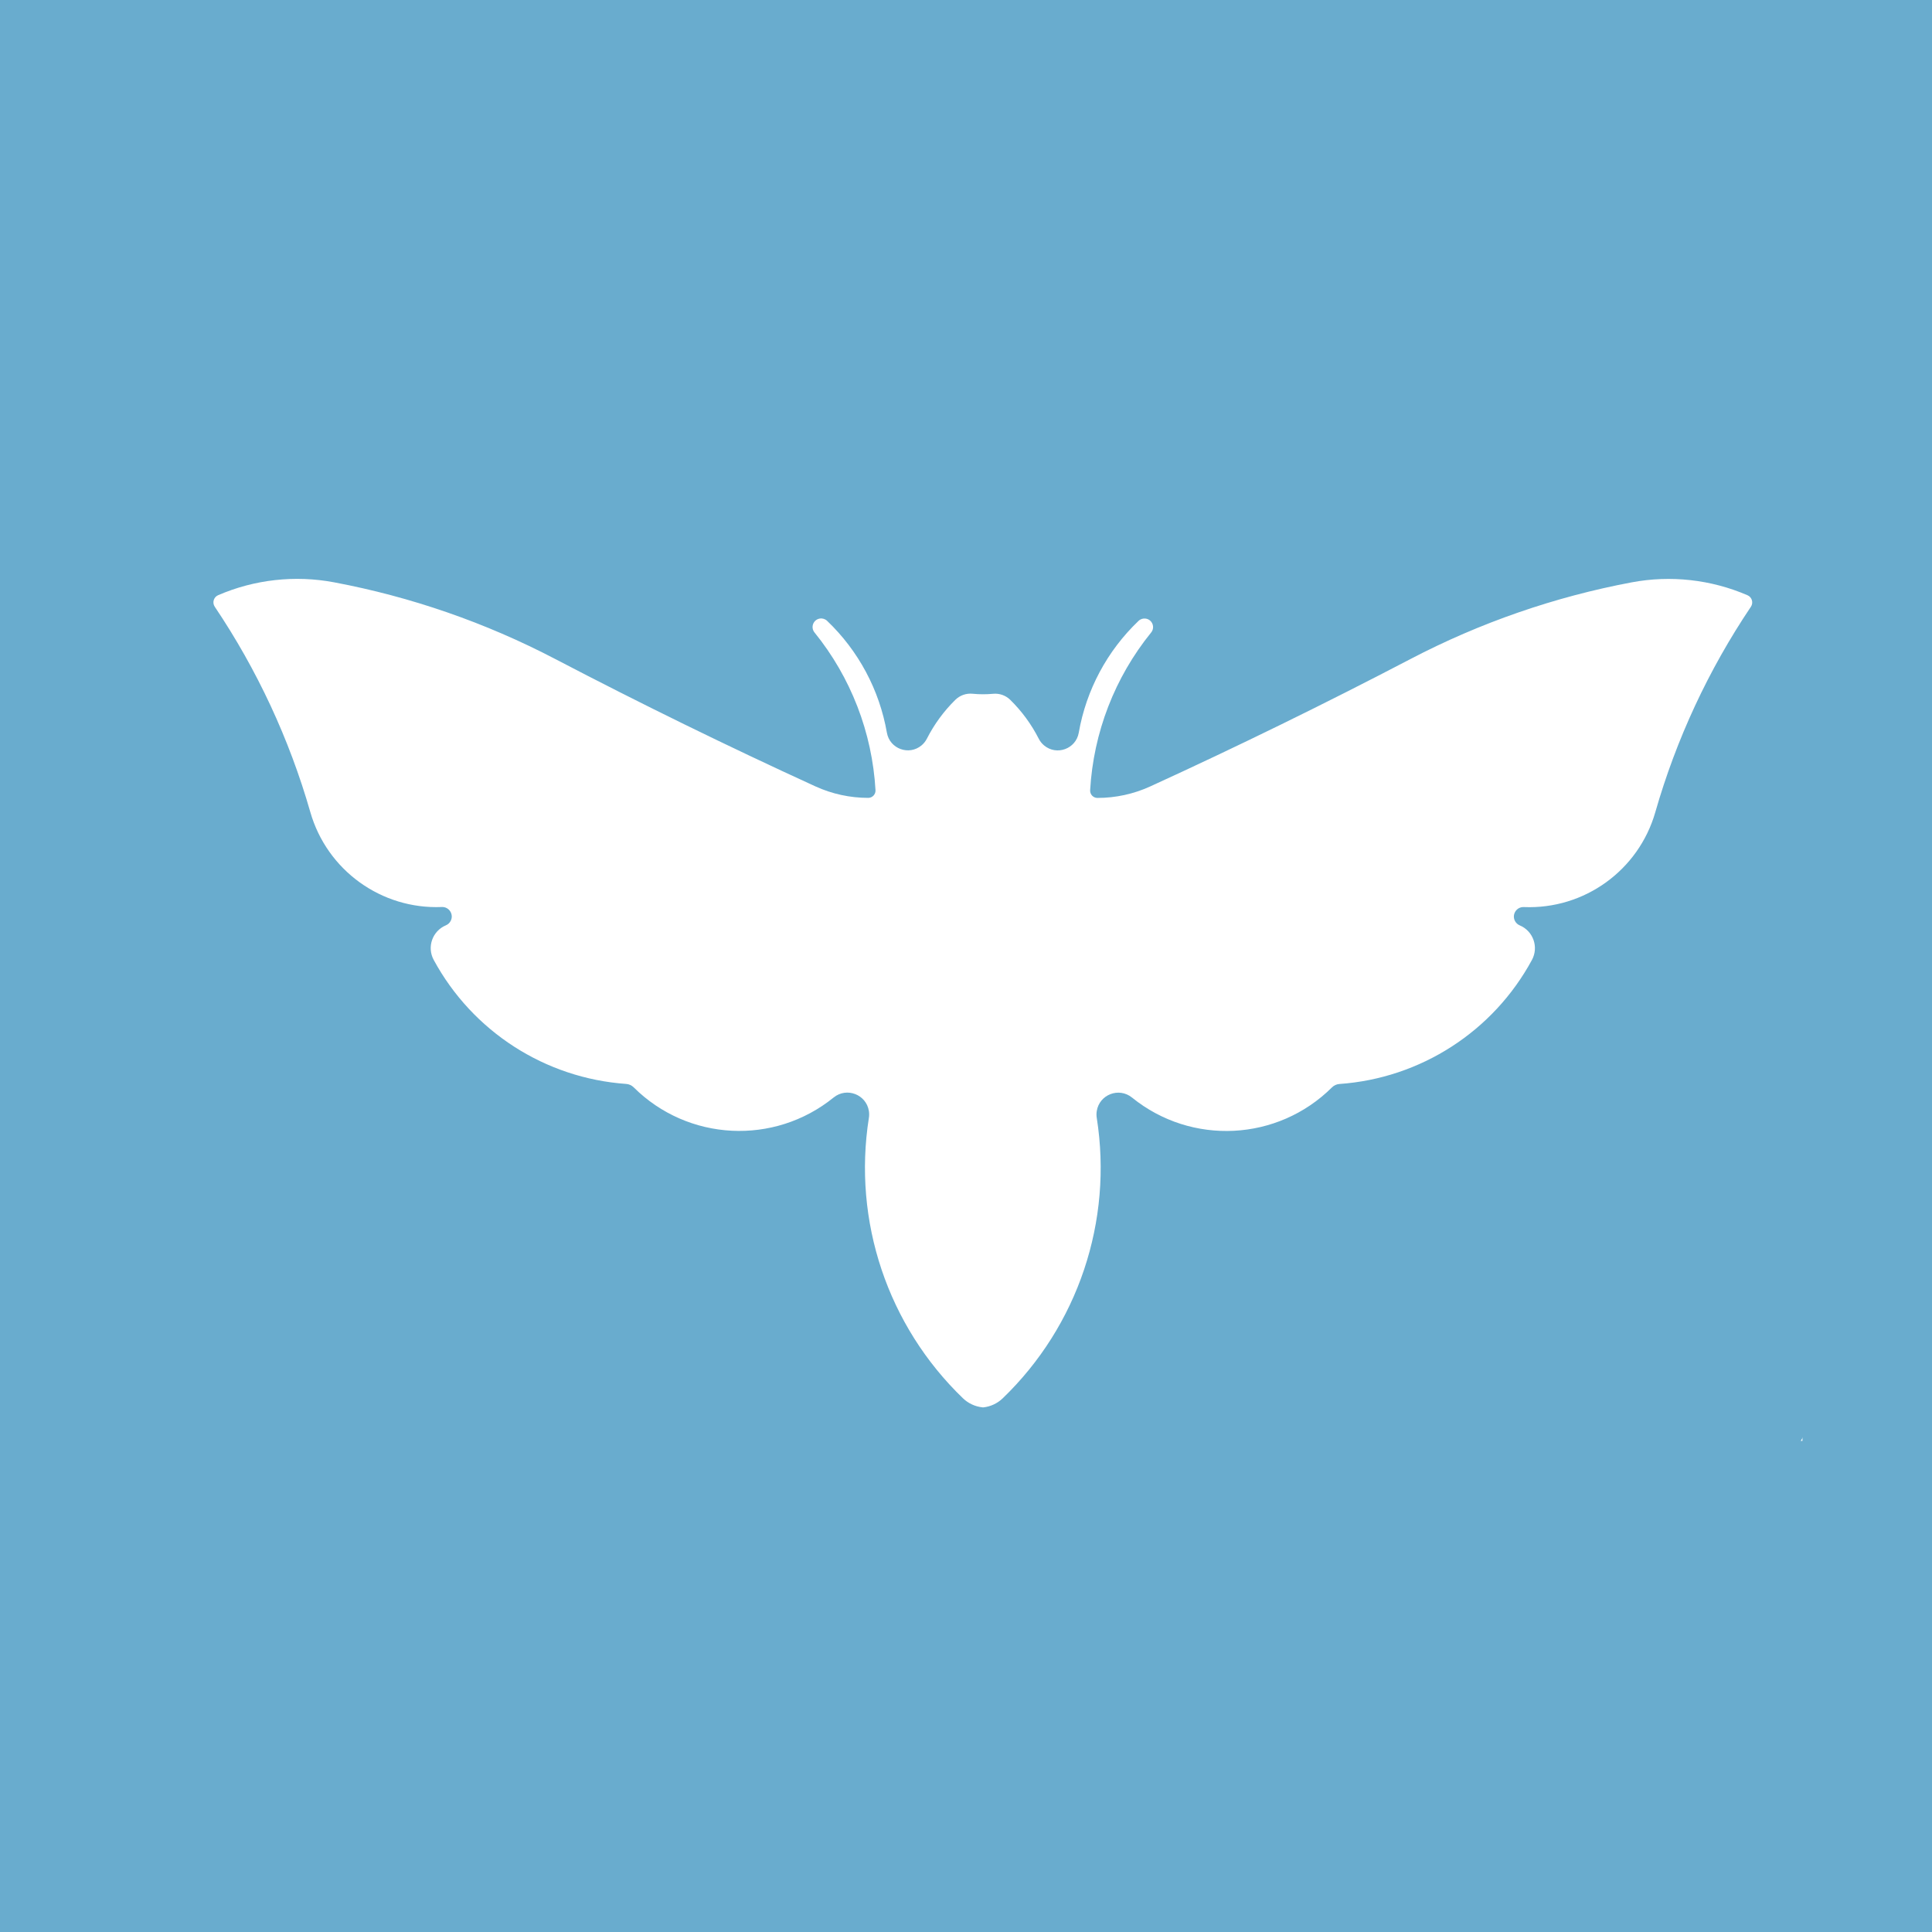 <?xml version="1.0" encoding="UTF-8" standalone="no"?>
<svg
   xmlns:dc="http://purl.org/dc/elements/1.1/"
   xmlns:cc="http://creativecommons.org/ns#"
   xmlns:rdf="http://www.w3.org/1999/02/22-rdf-syntax-ns#"
   xmlns:svg="http://www.w3.org/2000/svg"
   xmlns="http://www.w3.org/2000/svg"
   xmlns:sodipodi="http://sodipodi.sourceforge.net/DTD/sodipodi-0.dtd"
   xmlns:inkscape="http://www.inkscape.org/namespaces/inkscape"
   inkscape:version="1.0 (4035a4fb49, 2020-05-01)"
   sodipodi:docname="logo_square.svg"
   id="svg4"
   version="1.1"
   viewBox="0 0 500 500">
  <defs
     id="defs8" />
  <sodipodi:namedview
     inkscape:current-layer="svg4"
     inkscape:window-maximized="1"
     inkscape:window-y="-8"
     inkscape:window-x="-8"
     inkscape:cy="201.17647"
     inkscape:cx="171.17647"
     inkscape:zoom="1.7"
     showgrid="false"
     id="namedview6"
     inkscape:window-height="1017"
     inkscape:window-width="1920"
     inkscape:pageshadow="2"
     inkscape:pageopacity="0"
     guidetolerance="10"
     gridtolerance="10"
     objecttolerance="10"
     borderopacity="1"
     bordercolor="#666666"
     pagecolor="#ffffff" />
  <path
     id="path2"
     style="fill: rgb(105, 172, 206);"
     d="M 498.592 249.836 C 498.592 387.165 387.264 498.493 249.935 498.493 C 112.606 498.493 1.278 387.165 1.278 249.836 C 1.278 112.507 112.606 1.179 249.935 1.179 C 387.264 1.179 498.592 112.507 498.592 249.836 Z M 251.705 179.539 C 250.058 179.376 248.424 179.953 247.244 181.113 C 244.261 184.045 241.773 187.441 239.877 191.169 C 239.539 191.833 239.07 192.422 238.499 192.9 C 235.241 195.624 230.255 193.8 229.525 189.616 C 227.596 178.56 222.172 168.415 214.051 160.669 C 213.549 160.19 212.853 159.973 212.168 160.083 C 210.478 160.352 209.714 162.349 210.792 163.677 C 220.202 175.291 225.724 189.569 226.579 204.492 C 226.641 205.576 225.779 206.489 224.693 206.489 C 219.971 206.489 215.303 205.471 211.009 203.506 C 188.271 193.1 165.808 182.103 143.643 170.525 C 125.662 161.132 106.389 154.452 86.452 150.701 C 76.344 148.799 65.897 149.96 56.453 154.034 C 55.292 154.535 54.871 155.967 55.576 157.017 C 66.548 173.335 74.894 191.271 80.312 210.173 C 84.629 225.233 98.693 235.382 114.346 234.733 C 116.242 234.655 117.512 236.658 116.632 238.339 C 116.365 238.848 115.929 239.248 115.399 239.47 C 111.906 240.93 110.438 245.088 112.241 248.417 C 122.267 266.933 141.06 279.042 162.064 280.521 C 162.791 280.572 163.476 280.884 163.993 281.398 C 178.037 295.371 200.357 296.506 215.746 284.03 C 219.119 281.296 224.186 283.239 224.867 287.527 C 224.96 288.112 224.961 288.708 224.868 289.293 C 220.641 316.008 229.728 343.104 249.208 361.869 C 250.585 363.195 252.366 364.023 254.268 364.219 C 254.324 364.231 254.381 364.236 254.438 364.234 C 256.34 364.038 258.121 363.21 259.498 361.884 C 278.978 343.119 288.065 316.023 283.838 289.308 C 283.745 288.723 283.746 288.127 283.839 287.542 C 284.52 283.254 289.587 281.311 292.96 284.045 C 308.349 296.521 330.669 295.386 344.713 281.413 C 345.23 280.899 345.915 280.587 346.642 280.536 C 367.646 279.057 386.439 266.948 396.465 248.432 C 398.268 245.103 396.8 240.945 393.307 239.485 C 392.777 239.263 392.341 238.863 392.074 238.354 C 391.194 236.673 392.464 234.67 394.36 234.748 C 410.013 235.397 424.077 225.248 428.394 210.188 C 433.812 191.286 442.158 173.35 453.13 157.032 C 453.835 155.982 453.414 154.55 452.253 154.049 C 442.809 149.975 432.362 148.814 422.254 150.716 C 402.317 154.467 383.044 161.147 365.063 170.54 C 342.898 182.118 320.435 193.115 297.697 203.521 C 293.403 205.486 288.735 206.504 284.013 206.504 C 282.927 206.504 282.065 205.591 282.127 204.507 C 282.982 189.584 288.504 175.306 297.914 163.692 C 298.992 162.364 298.228 160.367 296.538 160.098 C 295.853 159.988 295.157 160.205 294.655 160.684 C 286.534 168.43 281.11 178.575 279.181 189.631 C 278.451 193.815 273.465 195.639 270.207 192.915 C 269.636 192.437 269.167 191.848 268.829 191.184 C 266.932 187.456 264.445 184.06 261.462 181.128 C 260.282 179.968 258.648 179.391 257.001 179.554 C 255.239 179.719 253.466 179.714 251.705 179.539 Z" />
  <rect
     y="-11.176"
     x="-12.353"
     height="157.647"
     width="524.706"
     id="rect839"
     style="fill:#69acce;fill-opacity:1;stroke:none;stroke-width:1.949" />
  <rect
     ry="0"
     y="372.902"
     x="-38.235"
     height="136.509"
     width="582.353"
     id="rect845"
     style="fill:#69acce;fill-opacity:1;stroke:none;stroke-width:2.061" />
  <rect
     y="117.059"
     x="-61.176"
     height="290"
     width="97.059"
     id="rect847"
     style="fill:#69acce;fill-opacity:1;stroke:none;stroke-width:1.701" />
  <rect
     y="128.824"
     x="466.471"
     height="270.588"
     width="82.941"
     id="rect849"
     style="fill:#69acce;fill-opacity:1;stroke:none;stroke-width:1.701" />
</svg>
